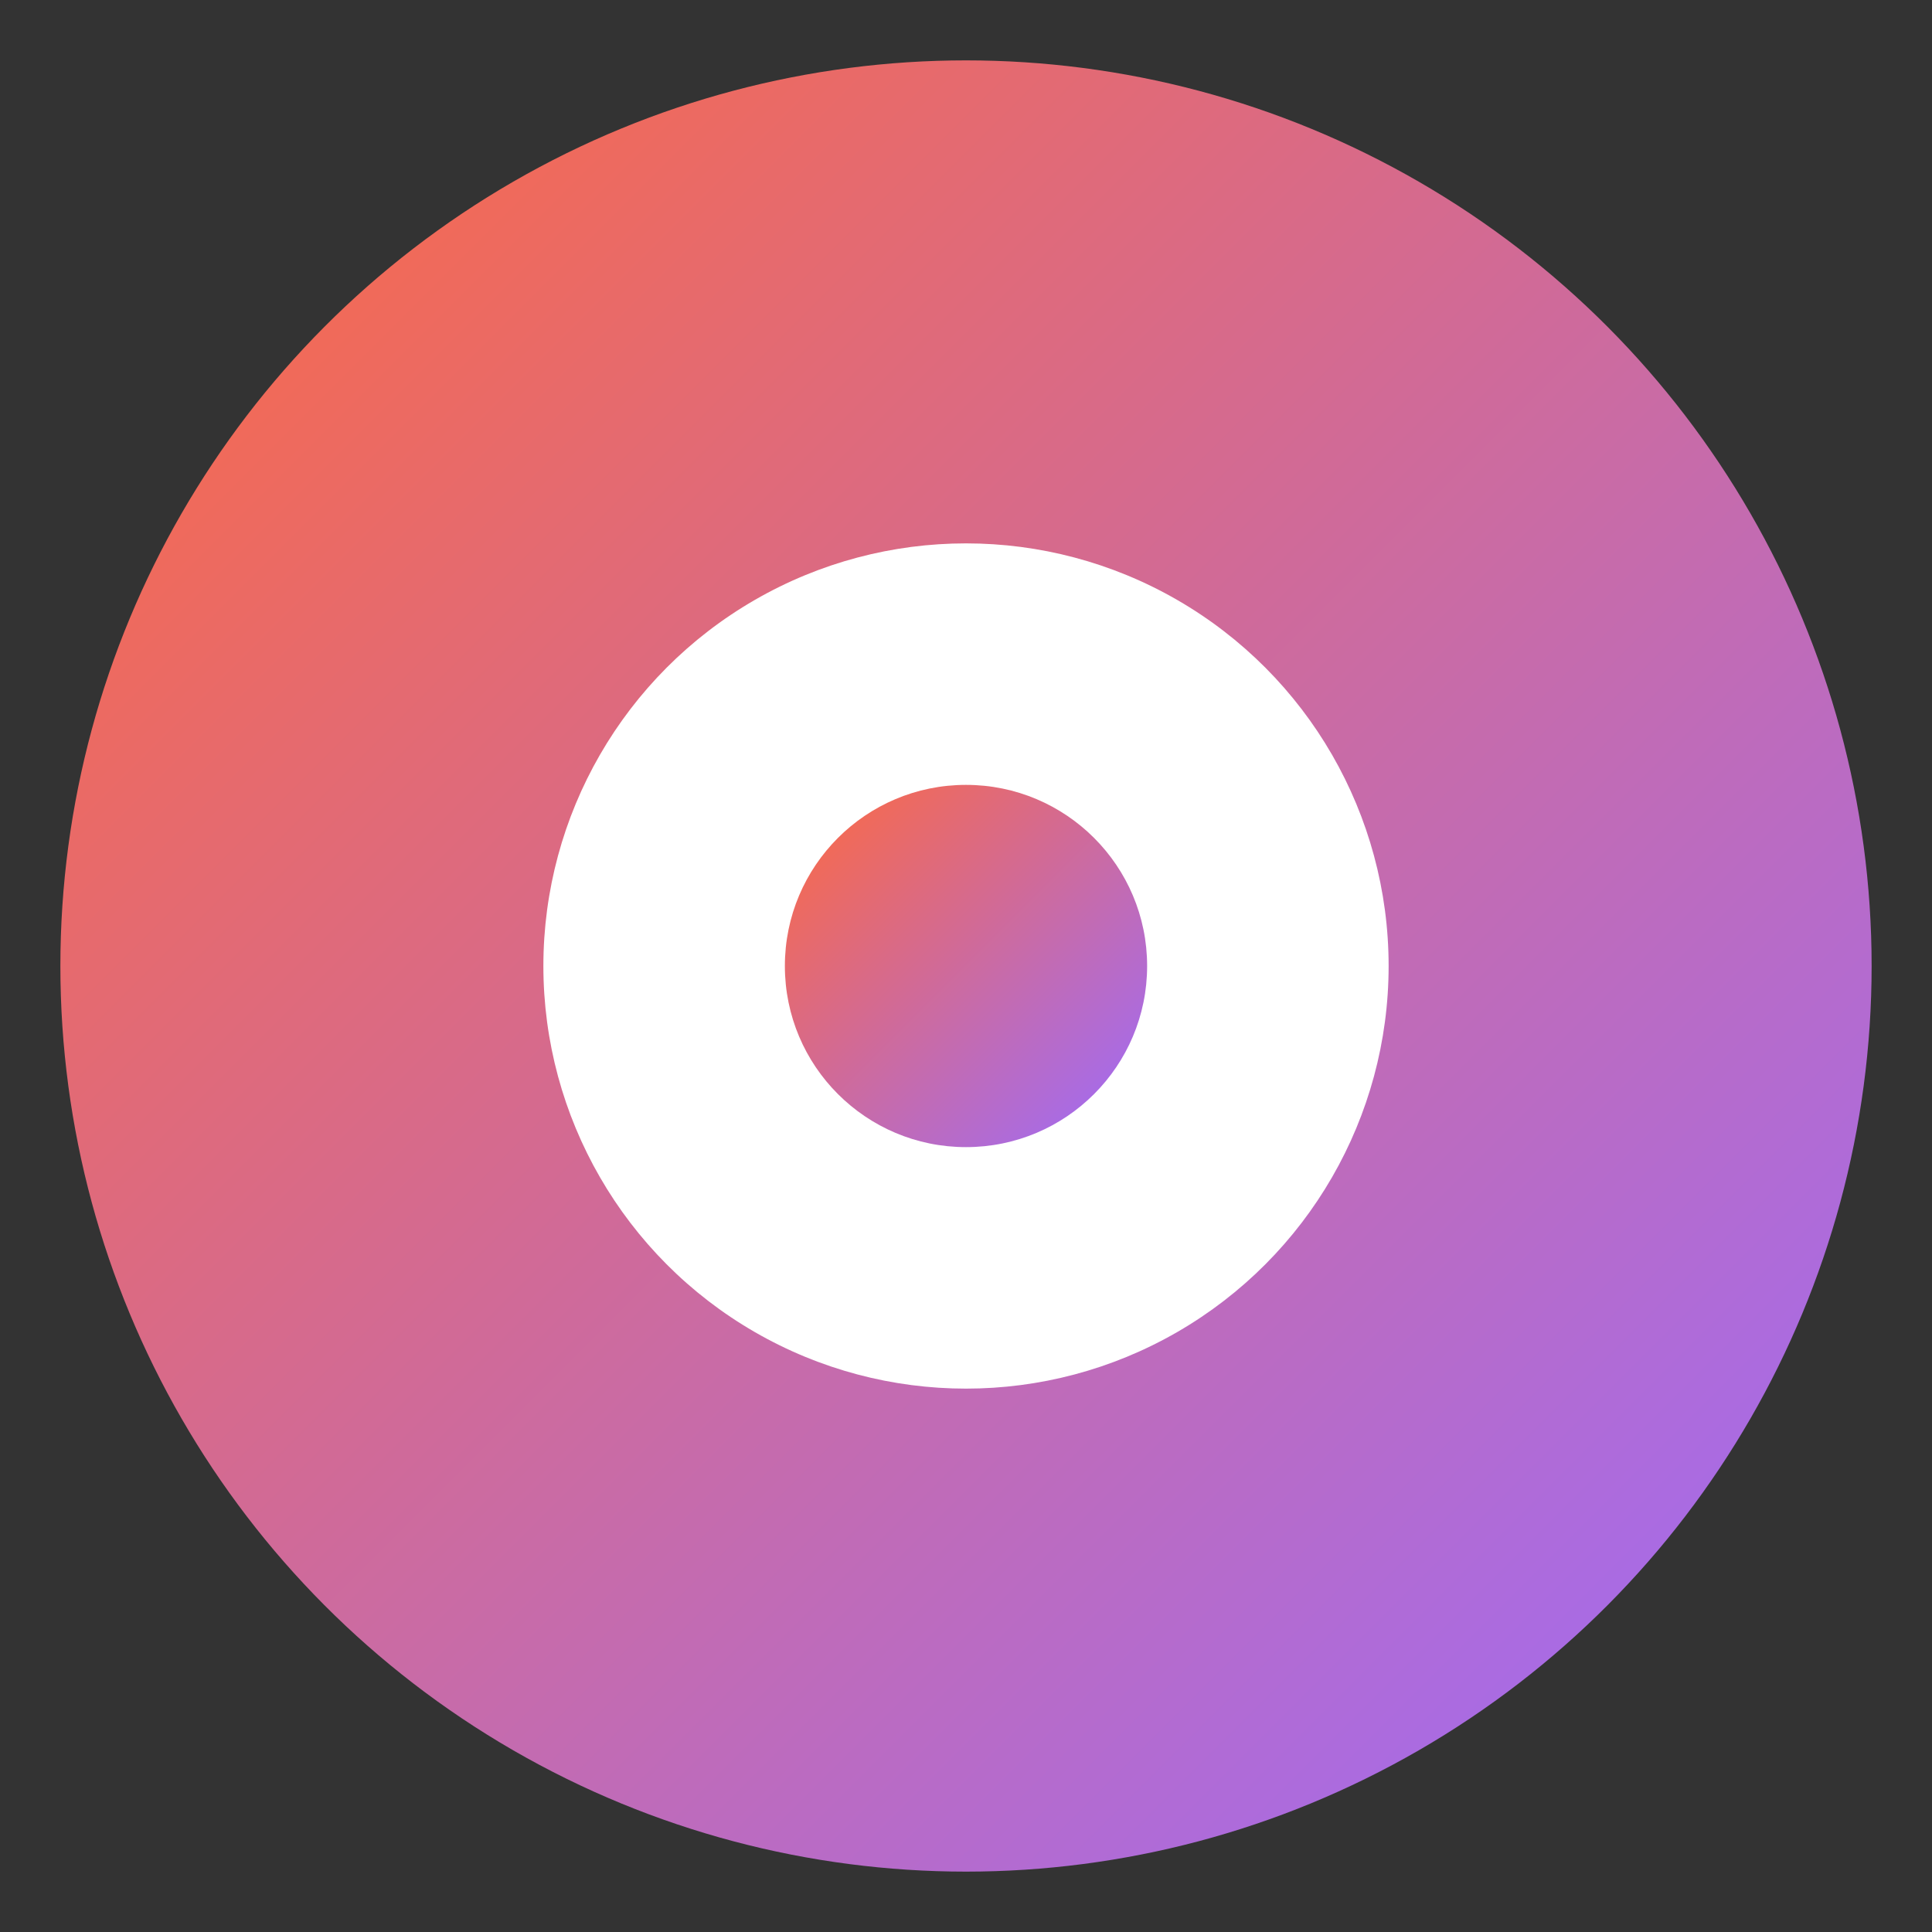 <svg width="32" height="32" viewBox="0 0 32 32" fill="none" xmlns="http://www.w3.org/2000/svg">
  <rect x="0" y="0" width="32" height="32" fill="#333333" stroke="none"/>
  <!-- OYA Intelligence Favicon -->
  <defs>
    <linearGradient id="faviconGradient" x1="0%" y1="0%" x2="100%" y2="100%">
      <stop offset="0%" style="stop-color:#ff6a3d;stop-opacity:1" />
      <stop offset="100%" style="stop-color:#9b6bff;stop-opacity:1" />
    </linearGradient>
  </defs>
  
  <!-- Logo Icon optimized for favicon -->
  <circle cx="16" cy="16" r="15" fill="url(#faviconGradient)"/>
  <circle cx="16" cy="16" r="7" fill="white"/>
  <circle cx="16" cy="16" r="3" fill="url(#faviconGradient)"/>
</svg>
